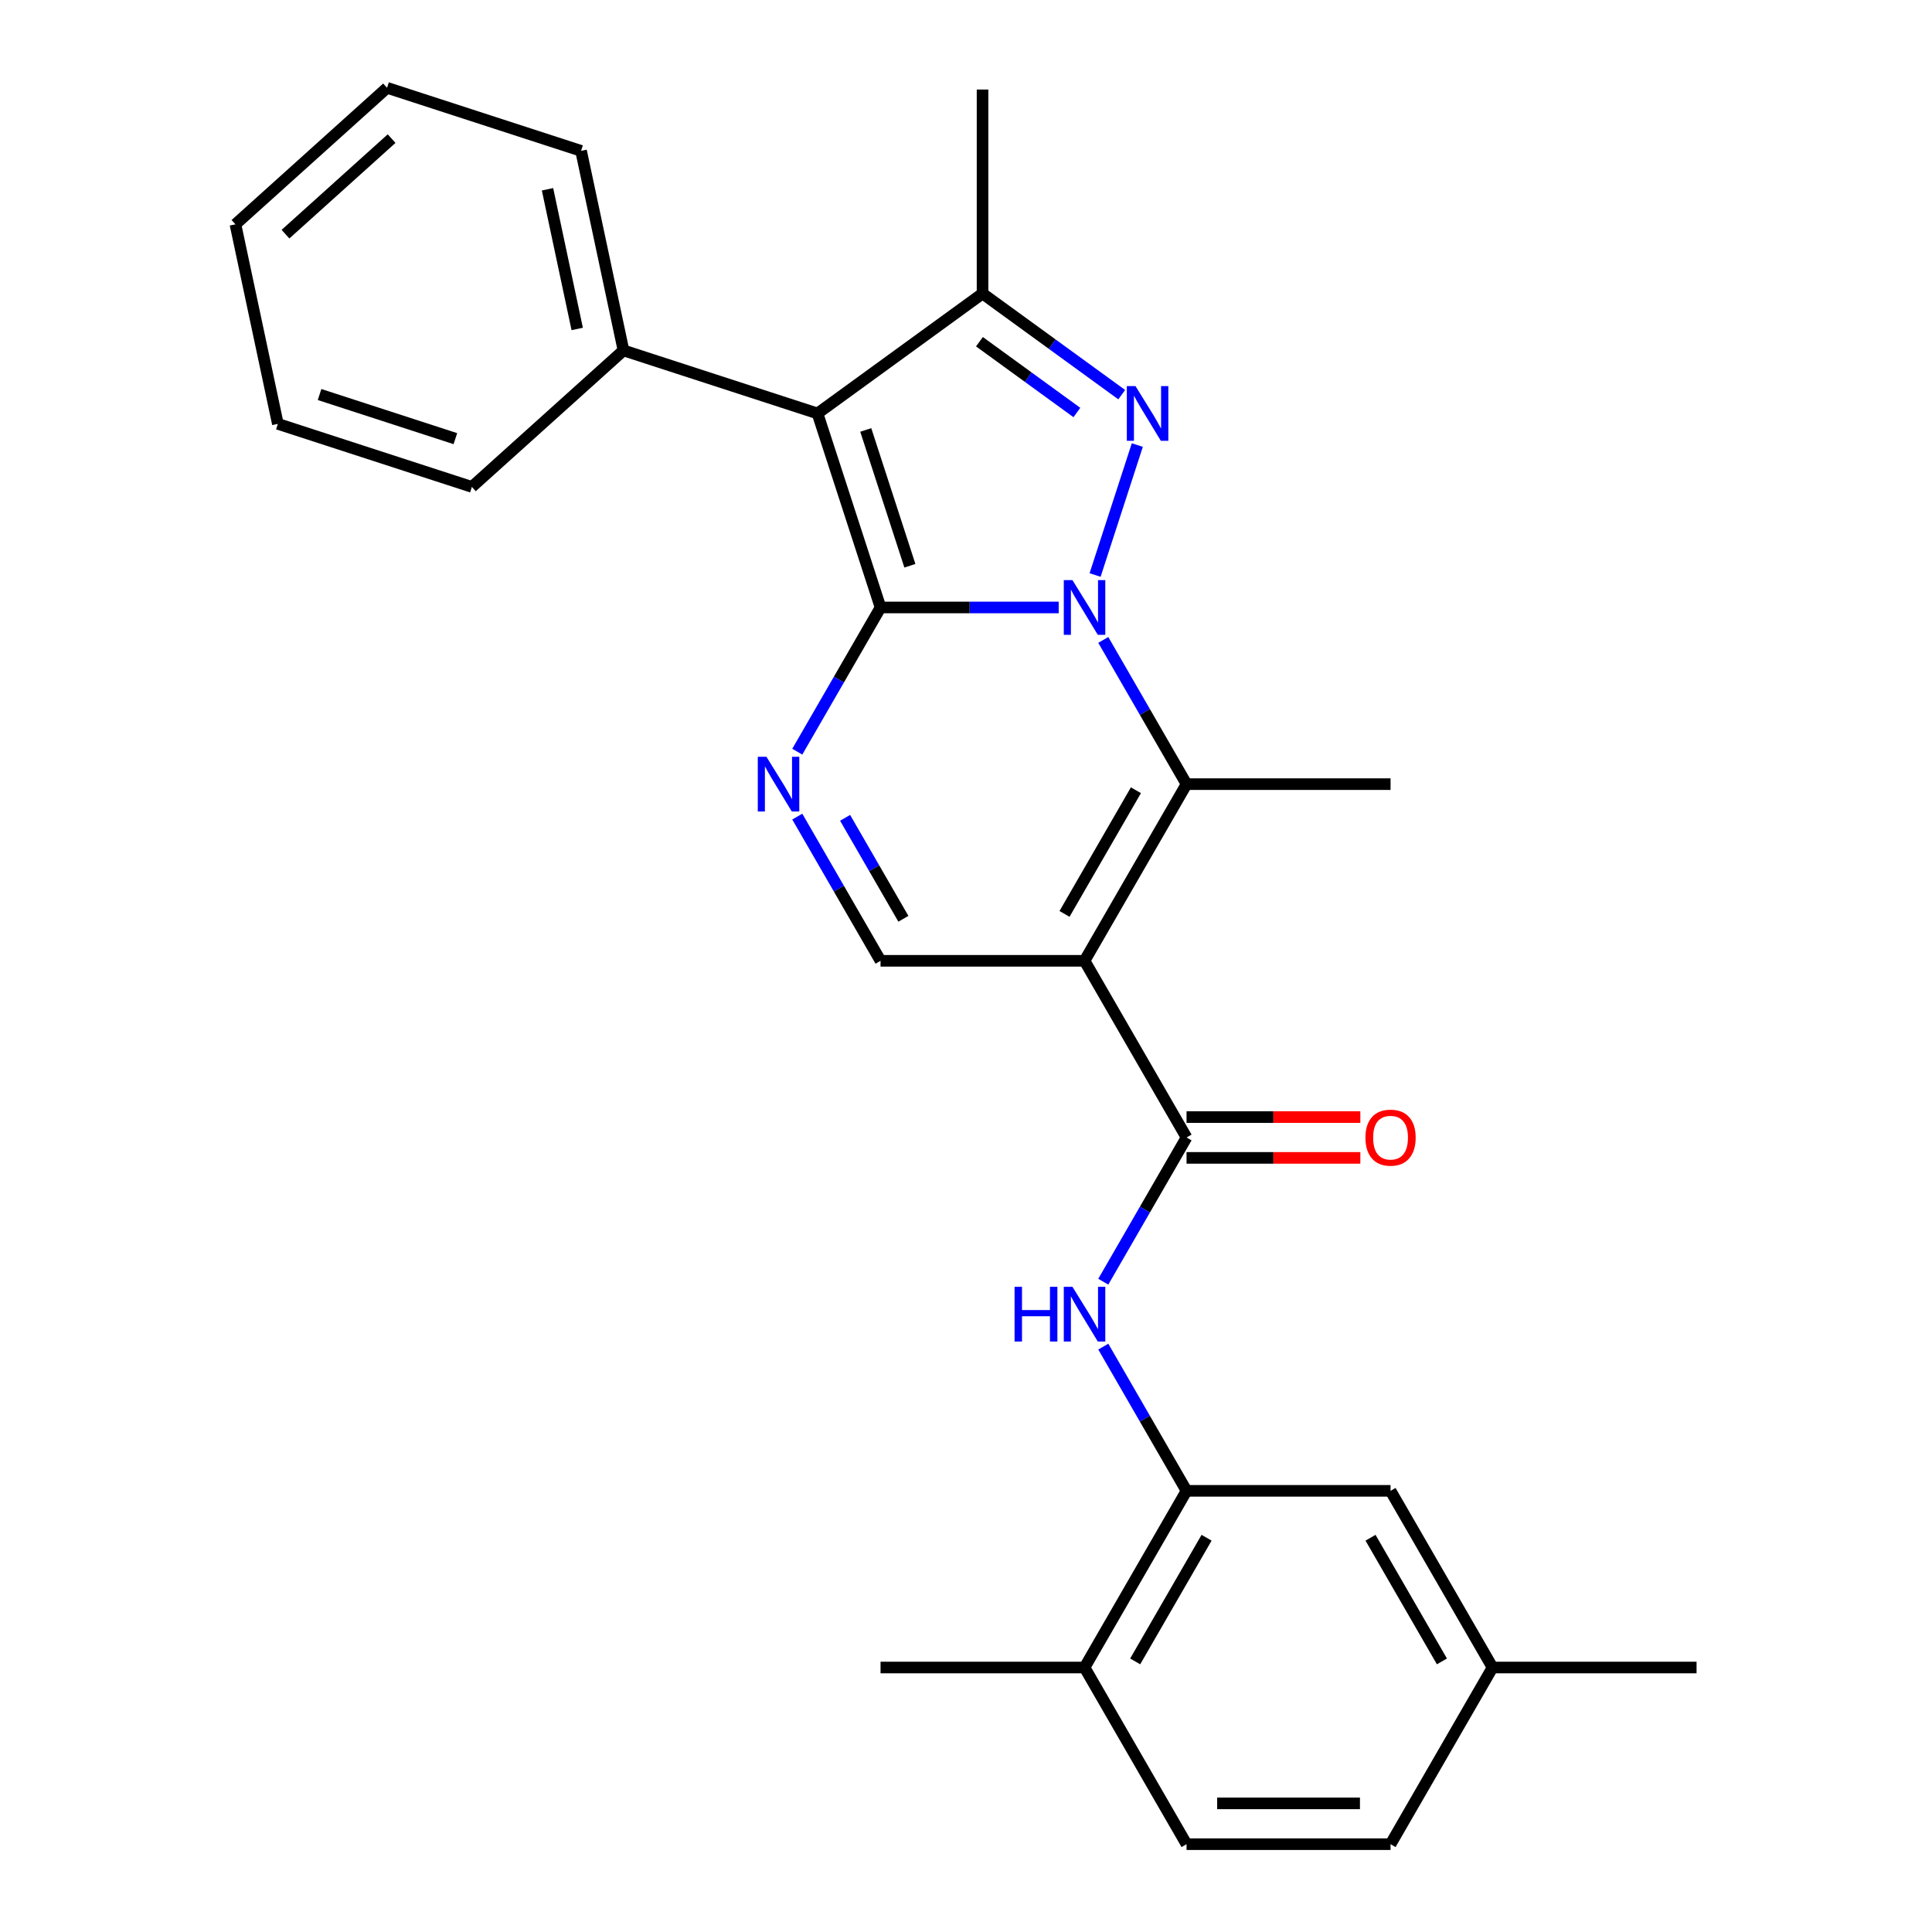 <?xml version='1.0' encoding='iso-8859-1'?>
<svg version='1.1' baseProfile='full'
              xmlns='http://www.w3.org/2000/svg'
                      xmlns:rdkit='http://www.rdkit.org/xml'
                      xmlns:xlink='http://www.w3.org/1999/xlink'
                  xml:space='preserve'
width='1000px' height='1000px' viewBox='0 0 1000 1000'>
<!-- END OF HEADER -->
<rect style='opacity:1.0;fill:#FFFFFF;stroke:none' width='1000' height='1000' x='0' y='0'> </rect>
<path class='bond-0' d='M 547.979,314.424 L 501.873,314.424' style='fill:none;fill-rule:evenodd;stroke:#0000FF;stroke-width:6px;stroke-linecap:butt;stroke-linejoin:miter;stroke-opacity:1' />
<path class='bond-0' d='M 501.873,314.424 L 455.767,314.424' style='fill:none;fill-rule:evenodd;stroke:#000000;stroke-width:6px;stroke-linecap:butt;stroke-linejoin:miter;stroke-opacity:1' />
<path class='bond-1' d='M 566.818,297.624 L 588.674,230.358' style='fill:none;fill-rule:evenodd;stroke:#0000FF;stroke-width:6px;stroke-linecap:butt;stroke-linejoin:miter;stroke-opacity:1' />
<path class='bond-4' d='M 571.059,331.224 L 592.607,368.547' style='fill:none;fill-rule:evenodd;stroke:#0000FF;stroke-width:6px;stroke-linecap:butt;stroke-linejoin:miter;stroke-opacity:1' />
<path class='bond-4' d='M 592.607,368.547 L 614.155,405.87' style='fill:none;fill-rule:evenodd;stroke:#000000;stroke-width:6px;stroke-linecap:butt;stroke-linejoin:miter;stroke-opacity:1' />
<path class='bond-2' d='M 455.767,314.424 L 423.137,214' style='fill:none;fill-rule:evenodd;stroke:#000000;stroke-width:6px;stroke-linecap:butt;stroke-linejoin:miter;stroke-opacity:1' />
<path class='bond-2' d='M 470.957,292.834 L 448.116,222.537' style='fill:none;fill-rule:evenodd;stroke:#000000;stroke-width:6px;stroke-linecap:butt;stroke-linejoin:miter;stroke-opacity:1' />
<path class='bond-5' d='M 455.767,314.424 L 434.218,351.747' style='fill:none;fill-rule:evenodd;stroke:#000000;stroke-width:6px;stroke-linecap:butt;stroke-linejoin:miter;stroke-opacity:1' />
<path class='bond-5' d='M 434.218,351.747 L 412.67,389.07' style='fill:none;fill-rule:evenodd;stroke:#0000FF;stroke-width:6px;stroke-linecap:butt;stroke-linejoin:miter;stroke-opacity:1' />
<path class='bond-6' d='M 580.609,204.279 L 544.586,178.106' style='fill:none;fill-rule:evenodd;stroke:#0000FF;stroke-width:6px;stroke-linecap:butt;stroke-linejoin:miter;stroke-opacity:1' />
<path class='bond-6' d='M 544.586,178.106 L 508.563,151.934' style='fill:none;fill-rule:evenodd;stroke:#000000;stroke-width:6px;stroke-linecap:butt;stroke-linejoin:miter;stroke-opacity:1' />
<path class='bond-6' d='M 557.389,213.512 L 532.173,195.191' style='fill:none;fill-rule:evenodd;stroke:#0000FF;stroke-width:6px;stroke-linecap:butt;stroke-linejoin:miter;stroke-opacity:1' />
<path class='bond-6' d='M 532.173,195.191 L 506.957,176.871' style='fill:none;fill-rule:evenodd;stroke:#000000;stroke-width:6px;stroke-linecap:butt;stroke-linejoin:miter;stroke-opacity:1' />
<path class='bond-11' d='M 423.137,214 L 322.712,181.37' style='fill:none;fill-rule:evenodd;stroke:#000000;stroke-width:6px;stroke-linecap:butt;stroke-linejoin:miter;stroke-opacity:1' />
<path class='bond-27' d='M 423.137,214 L 508.563,151.934' style='fill:none;fill-rule:evenodd;stroke:#000000;stroke-width:6px;stroke-linecap:butt;stroke-linejoin:miter;stroke-opacity:1' />
<path class='bond-3' d='M 561.359,497.316 L 614.155,405.87' style='fill:none;fill-rule:evenodd;stroke:#000000;stroke-width:6px;stroke-linecap:butt;stroke-linejoin:miter;stroke-opacity:1' />
<path class='bond-3' d='M 550.989,473.04 L 587.947,409.028' style='fill:none;fill-rule:evenodd;stroke:#000000;stroke-width:6px;stroke-linecap:butt;stroke-linejoin:miter;stroke-opacity:1' />
<path class='bond-7' d='M 561.359,497.316 L 614.155,588.762' style='fill:none;fill-rule:evenodd;stroke:#000000;stroke-width:6px;stroke-linecap:butt;stroke-linejoin:miter;stroke-opacity:1' />
<path class='bond-8' d='M 561.359,497.316 L 455.767,497.316' style='fill:none;fill-rule:evenodd;stroke:#000000;stroke-width:6px;stroke-linecap:butt;stroke-linejoin:miter;stroke-opacity:1' />
<path class='bond-16' d='M 614.155,405.87 L 719.748,405.87' style='fill:none;fill-rule:evenodd;stroke:#000000;stroke-width:6px;stroke-linecap:butt;stroke-linejoin:miter;stroke-opacity:1' />
<path class='bond-28' d='M 412.67,422.67 L 434.218,459.993' style='fill:none;fill-rule:evenodd;stroke:#0000FF;stroke-width:6px;stroke-linecap:butt;stroke-linejoin:miter;stroke-opacity:1' />
<path class='bond-28' d='M 434.218,459.993 L 455.767,497.316' style='fill:none;fill-rule:evenodd;stroke:#000000;stroke-width:6px;stroke-linecap:butt;stroke-linejoin:miter;stroke-opacity:1' />
<path class='bond-28' d='M 437.423,423.307 L 452.507,449.434' style='fill:none;fill-rule:evenodd;stroke:#0000FF;stroke-width:6px;stroke-linecap:butt;stroke-linejoin:miter;stroke-opacity:1' />
<path class='bond-28' d='M 452.507,449.434 L 467.591,475.56' style='fill:none;fill-rule:evenodd;stroke:#000000;stroke-width:6px;stroke-linecap:butt;stroke-linejoin:miter;stroke-opacity:1' />
<path class='bond-18' d='M 508.563,151.934 L 508.563,46.341' style='fill:none;fill-rule:evenodd;stroke:#000000;stroke-width:6px;stroke-linecap:butt;stroke-linejoin:miter;stroke-opacity:1' />
<path class='bond-9' d='M 614.155,588.762 L 592.607,626.085' style='fill:none;fill-rule:evenodd;stroke:#000000;stroke-width:6px;stroke-linecap:butt;stroke-linejoin:miter;stroke-opacity:1' />
<path class='bond-9' d='M 592.607,626.085 L 571.059,663.408' style='fill:none;fill-rule:evenodd;stroke:#0000FF;stroke-width:6px;stroke-linecap:butt;stroke-linejoin:miter;stroke-opacity:1' />
<path class='bond-12' d='M 614.155,599.321 L 659.132,599.321' style='fill:none;fill-rule:evenodd;stroke:#000000;stroke-width:6px;stroke-linecap:butt;stroke-linejoin:miter;stroke-opacity:1' />
<path class='bond-12' d='M 659.132,599.321 L 704.108,599.321' style='fill:none;fill-rule:evenodd;stroke:#FF0000;stroke-width:6px;stroke-linecap:butt;stroke-linejoin:miter;stroke-opacity:1' />
<path class='bond-12' d='M 614.155,578.203 L 659.132,578.203' style='fill:none;fill-rule:evenodd;stroke:#000000;stroke-width:6px;stroke-linecap:butt;stroke-linejoin:miter;stroke-opacity:1' />
<path class='bond-12' d='M 659.132,578.203 L 704.108,578.203' style='fill:none;fill-rule:evenodd;stroke:#FF0000;stroke-width:6px;stroke-linecap:butt;stroke-linejoin:miter;stroke-opacity:1' />
<path class='bond-10' d='M 571.059,697.008 L 592.607,734.331' style='fill:none;fill-rule:evenodd;stroke:#0000FF;stroke-width:6px;stroke-linecap:butt;stroke-linejoin:miter;stroke-opacity:1' />
<path class='bond-10' d='M 592.607,734.331 L 614.155,771.654' style='fill:none;fill-rule:evenodd;stroke:#000000;stroke-width:6px;stroke-linecap:butt;stroke-linejoin:miter;stroke-opacity:1' />
<path class='bond-13' d='M 614.155,771.654 L 561.359,863.1' style='fill:none;fill-rule:evenodd;stroke:#000000;stroke-width:6px;stroke-linecap:butt;stroke-linejoin:miter;stroke-opacity:1' />
<path class='bond-13' d='M 624.525,795.93 L 587.568,859.942' style='fill:none;fill-rule:evenodd;stroke:#000000;stroke-width:6px;stroke-linecap:butt;stroke-linejoin:miter;stroke-opacity:1' />
<path class='bond-14' d='M 614.155,771.654 L 719.748,771.654' style='fill:none;fill-rule:evenodd;stroke:#000000;stroke-width:6px;stroke-linecap:butt;stroke-linejoin:miter;stroke-opacity:1' />
<path class='bond-20' d='M 322.712,181.37 L 300.758,78.085' style='fill:none;fill-rule:evenodd;stroke:#000000;stroke-width:6px;stroke-linecap:butt;stroke-linejoin:miter;stroke-opacity:1' />
<path class='bond-20' d='M 298.762,170.268 L 283.394,97.968' style='fill:none;fill-rule:evenodd;stroke:#000000;stroke-width:6px;stroke-linecap:butt;stroke-linejoin:miter;stroke-opacity:1' />
<path class='bond-21' d='M 322.712,181.37 L 244.241,252.025' style='fill:none;fill-rule:evenodd;stroke:#000000;stroke-width:6px;stroke-linecap:butt;stroke-linejoin:miter;stroke-opacity:1' />
<path class='bond-15' d='M 561.359,863.1 L 614.155,954.545' style='fill:none;fill-rule:evenodd;stroke:#000000;stroke-width:6px;stroke-linecap:butt;stroke-linejoin:miter;stroke-opacity:1' />
<path class='bond-22' d='M 561.359,863.1 L 455.767,863.1' style='fill:none;fill-rule:evenodd;stroke:#000000;stroke-width:6px;stroke-linecap:butt;stroke-linejoin:miter;stroke-opacity:1' />
<path class='bond-17' d='M 719.748,771.654 L 772.544,863.1' style='fill:none;fill-rule:evenodd;stroke:#000000;stroke-width:6px;stroke-linecap:butt;stroke-linejoin:miter;stroke-opacity:1' />
<path class='bond-17' d='M 709.378,795.93 L 746.336,859.942' style='fill:none;fill-rule:evenodd;stroke:#000000;stroke-width:6px;stroke-linecap:butt;stroke-linejoin:miter;stroke-opacity:1' />
<path class='bond-30' d='M 614.155,954.545 L 719.748,954.545' style='fill:none;fill-rule:evenodd;stroke:#000000;stroke-width:6px;stroke-linecap:butt;stroke-linejoin:miter;stroke-opacity:1' />
<path class='bond-30' d='M 629.994,933.427 L 703.909,933.427' style='fill:none;fill-rule:evenodd;stroke:#000000;stroke-width:6px;stroke-linecap:butt;stroke-linejoin:miter;stroke-opacity:1' />
<path class='bond-19' d='M 772.544,863.1 L 719.748,954.545' style='fill:none;fill-rule:evenodd;stroke:#000000;stroke-width:6px;stroke-linecap:butt;stroke-linejoin:miter;stroke-opacity:1' />
<path class='bond-23' d='M 772.544,863.1 L 878.137,863.1' style='fill:none;fill-rule:evenodd;stroke:#000000;stroke-width:6px;stroke-linecap:butt;stroke-linejoin:miter;stroke-opacity:1' />
<path class='bond-25' d='M 300.758,78.085 L 200.334,45.455' style='fill:none;fill-rule:evenodd;stroke:#000000;stroke-width:6px;stroke-linecap:butt;stroke-linejoin:miter;stroke-opacity:1' />
<path class='bond-24' d='M 244.241,252.025 L 143.817,219.395' style='fill:none;fill-rule:evenodd;stroke:#000000;stroke-width:6px;stroke-linecap:butt;stroke-linejoin:miter;stroke-opacity:1' />
<path class='bond-24' d='M 235.704,227.046 L 165.407,204.205' style='fill:none;fill-rule:evenodd;stroke:#000000;stroke-width:6px;stroke-linecap:butt;stroke-linejoin:miter;stroke-opacity:1' />
<path class='bond-26' d='M 143.817,219.395 L 121.863,116.11' style='fill:none;fill-rule:evenodd;stroke:#000000;stroke-width:6px;stroke-linecap:butt;stroke-linejoin:miter;stroke-opacity:1' />
<path class='bond-29' d='M 200.334,45.455 L 121.863,116.11' style='fill:none;fill-rule:evenodd;stroke:#000000;stroke-width:6px;stroke-linecap:butt;stroke-linejoin:miter;stroke-opacity:1' />
<path class='bond-29' d='M 202.694,71.747 L 147.765,121.206' style='fill:none;fill-rule:evenodd;stroke:#000000;stroke-width:6px;stroke-linecap:butt;stroke-linejoin:miter;stroke-opacity:1' />
<path  class='atom-0' d='M 555.099 300.264
L 564.379 315.264
Q 565.299 316.744, 566.779 319.424
Q 568.259 322.104, 568.339 322.264
L 568.339 300.264
L 572.099 300.264
L 572.099 328.584
L 568.219 328.584
L 558.259 312.184
Q 557.099 310.264, 555.859 308.064
Q 554.659 305.864, 554.299 305.184
L 554.299 328.584
L 550.619 328.584
L 550.619 300.264
L 555.099 300.264
' fill='#0000FF'/>
<path  class='atom-2' d='M 587.729 199.84
L 597.009 214.84
Q 597.929 216.32, 599.409 219
Q 600.889 221.68, 600.969 221.84
L 600.969 199.84
L 604.729 199.84
L 604.729 228.16
L 600.849 228.16
L 590.889 211.76
Q 589.729 209.84, 588.489 207.64
Q 587.289 205.44, 586.929 204.76
L 586.929 228.16
L 583.249 228.16
L 583.249 199.84
L 587.729 199.84
' fill='#0000FF'/>
<path  class='atom-6' d='M 396.71 391.71
L 405.99 406.71
Q 406.91 408.19, 408.39 410.87
Q 409.87 413.55, 409.95 413.71
L 409.95 391.71
L 413.71 391.71
L 413.71 420.03
L 409.83 420.03
L 399.87 403.63
Q 398.71 401.71, 397.47 399.51
Q 396.27 397.31, 395.91 396.63
L 395.91 420.03
L 392.23 420.03
L 392.23 391.71
L 396.71 391.71
' fill='#0000FF'/>
<path  class='atom-10' d='M 525.139 666.048
L 528.979 666.048
L 528.979 678.088
L 543.459 678.088
L 543.459 666.048
L 547.299 666.048
L 547.299 694.368
L 543.459 694.368
L 543.459 681.288
L 528.979 681.288
L 528.979 694.368
L 525.139 694.368
L 525.139 666.048
' fill='#0000FF'/>
<path  class='atom-10' d='M 555.099 666.048
L 564.379 681.048
Q 565.299 682.528, 566.779 685.208
Q 568.259 687.888, 568.339 688.048
L 568.339 666.048
L 572.099 666.048
L 572.099 694.368
L 568.219 694.368
L 558.259 677.968
Q 557.099 676.048, 555.859 673.848
Q 554.659 671.648, 554.299 670.968
L 554.299 694.368
L 550.619 694.368
L 550.619 666.048
L 555.099 666.048
' fill='#0000FF'/>
<path  class='atom-13' d='M 706.748 588.842
Q 706.748 582.042, 710.108 578.242
Q 713.468 574.442, 719.748 574.442
Q 726.028 574.442, 729.388 578.242
Q 732.748 582.042, 732.748 588.842
Q 732.748 595.722, 729.348 599.642
Q 725.948 603.522, 719.748 603.522
Q 713.508 603.522, 710.108 599.642
Q 706.748 595.762, 706.748 588.842
M 719.748 600.322
Q 724.068 600.322, 726.388 597.442
Q 728.748 594.522, 728.748 588.842
Q 728.748 583.282, 726.388 580.482
Q 724.068 577.642, 719.748 577.642
Q 715.428 577.642, 713.068 580.442
Q 710.748 583.242, 710.748 588.842
Q 710.748 594.562, 713.068 597.442
Q 715.428 600.322, 719.748 600.322
' fill='#FF0000'/>
</svg>

